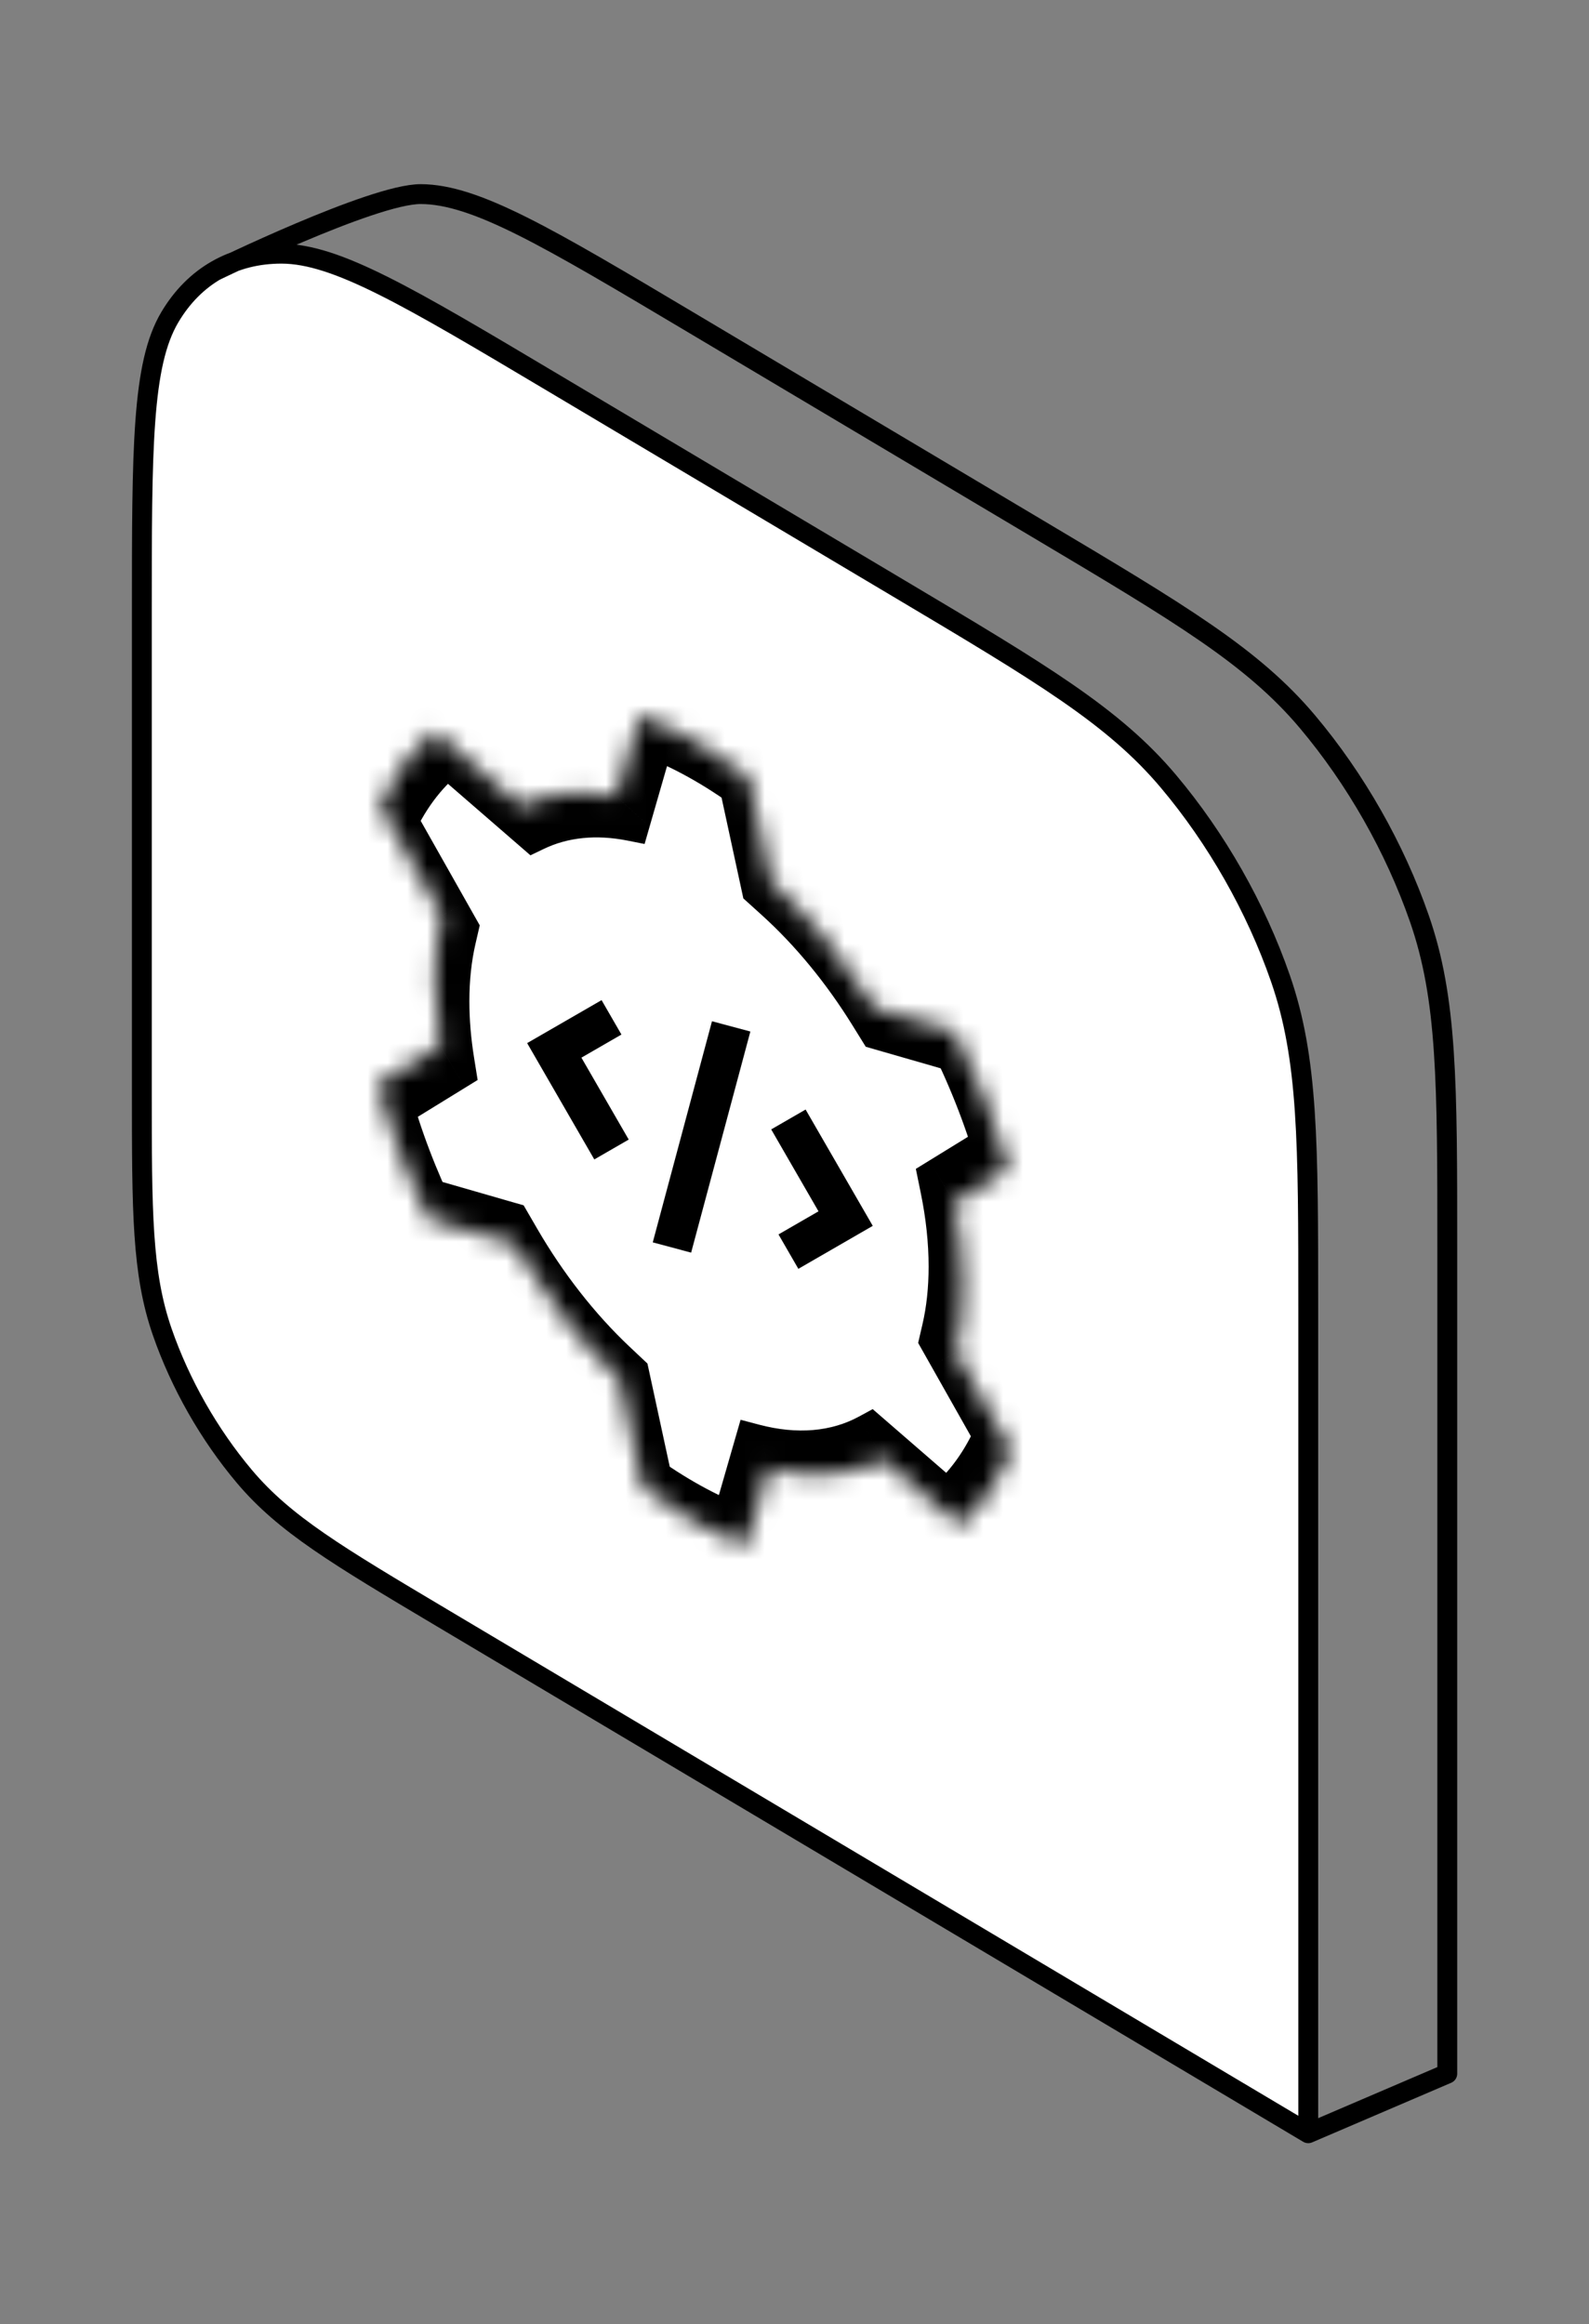 <?xml version="1.0" encoding="utf-8"?>
<svg xmlns="http://www.w3.org/2000/svg" width="80" height="117" viewBox="0 0 80 117" fill="none">
<rect x="0" y="0" width="80" height="117" fill="#808080" stroke="none"/>
<path d="M7.141 30.949C7.141 22.548 7.141 18.348 8.546 15.975C9.782 13.888 11.754 12.767 14.179 12.771C16.937 12.777 20.547 14.925 27.766 19.22L45.239 29.615C52.458 33.91 56.068 36.058 58.826 39.333C61.252 42.215 63.224 45.683 64.46 49.24C65.865 53.285 65.865 57.485 65.865 65.886V107.389L22.266 81.451C16.972 78.301 14.325 76.726 12.302 74.324C10.524 72.212 9.077 69.668 8.171 67.059C7.141 64.093 7.141 61.013 7.141 54.852V30.949Z" fill="white"/>
<path d="M65.865 107.389L72.865 104.389V62.886C72.865 54.485 72.865 50.285 71.46 46.24C70.224 42.683 68.251 39.215 65.826 36.333C63.068 33.058 59.458 30.91 52.239 26.615L34.766 16.22C27.547 11.925 23.937 9.777 21.179 9.771C18.754 9.767 10.825 13.642 10.825 13.642M65.865 107.389V65.886C65.865 57.485 65.865 53.285 64.46 49.24C63.224 45.683 61.252 42.215 58.826 39.333C56.068 36.058 52.458 33.91 45.239 29.615L27.766 19.22C20.547 14.925 16.937 12.777 14.179 12.771C11.754 12.767 9.782 13.888 8.546 15.975C7.141 18.348 7.141 22.548 7.141 30.949V54.852C7.141 61.013 7.141 64.093 8.171 67.059C9.077 69.668 10.524 72.212 12.302 74.324C14.325 76.726 16.972 78.301 22.266 81.451L65.865 107.389Z" stroke="black" stroke-linejoin="round"/>
<mask id="path-3-inside-1_1820_36583" fill="white">
<path fill-rule="evenodd" clip-rule="evenodd" d="M37.679 39.113L38.826 44.415C40.793 46.196 42.575 48.379 44.057 50.768L48.035 51.913C49.181 54.162 50.115 56.499 50.786 58.838L48.035 60.532C48.328 61.967 48.484 63.387 48.484 64.76C48.484 65.979 48.361 67.094 48.128 68.097L50.914 73.029C50.295 74.59 49.424 75.863 48.348 76.822L44.451 73.444C42.86 74.309 40.885 74.496 38.683 73.915L37.541 77.873C36.699 77.535 35.837 77.114 34.959 76.607C34.079 76.099 33.215 75.523 32.371 74.887L31.186 69.411C29.147 67.491 27.32 65.14 25.837 62.588L21.569 61.358C20.491 59.155 19.62 56.875 19.001 54.598L22.168 52.649C21.992 51.551 21.899 50.466 21.899 49.41C21.899 48.198 22.021 47.089 22.251 46.091L19.128 40.563C19.799 38.998 20.733 37.738 21.88 36.813L26.223 40.577C27.595 39.92 29.232 39.744 31.039 40.102L32.231 35.968C33.119 36.316 34.029 36.756 34.958 37.292C35.884 37.827 36.793 38.437 37.679 39.113Z"/>
</mask>
<path d="M38.826 44.415L37.16 44.002L37.425 45.227L38.353 46.066L38.826 44.415ZM37.679 39.113L39.344 39.526L39.042 38.127L37.953 37.297L37.679 39.113ZM44.057 50.768L42.902 51.59L43.587 52.694L44.478 52.951L44.057 50.768ZM48.035 51.913L49.364 51.4L48.668 50.034L47.613 49.73L48.035 51.913ZM50.786 58.838L52.031 60.948L52.809 60.469L52.396 59.03L50.786 58.838ZM48.035 60.532L46.791 58.422L46.109 58.842L46.362 60.081L48.035 60.532ZM48.128 68.097L46.443 66.664L46.225 67.603L46.884 68.77L48.128 68.097ZM50.914 73.029L52.537 74.665L52.919 73.703L52.159 72.357L50.914 73.029ZM48.348 76.822L47.927 78.519L49.015 79.462L49.709 78.844L48.348 76.822ZM44.451 73.444L44.872 71.747L43.936 70.936L43.244 71.312L44.451 73.444ZM38.683 73.915L38.229 71.722L37.286 71.473L37.017 72.404L38.683 73.915ZM37.541 77.873L37.802 80.001L38.902 80.443L39.207 79.384L37.541 77.873ZM32.371 74.887L30.705 74.474L31.01 75.885L32.11 76.713L32.371 74.887ZM31.186 69.411L32.852 69.824L32.596 68.642L31.707 67.805L31.186 69.411ZM25.837 62.588L27.056 61.871L26.363 60.677L25.416 60.405L25.837 62.588ZM21.569 61.358L20.207 61.809L20.901 63.228L21.99 63.541L21.569 61.358ZM19.001 54.598L17.756 52.489L16.996 52.956L17.378 54.359L19.001 54.598ZM22.168 52.649L23.412 54.759L24.047 54.368L23.865 53.229L22.168 52.649ZM22.251 46.091L23.937 47.522L24.153 46.583L23.495 45.418L22.251 46.091ZM19.128 40.563L17.518 38.896L17.106 39.859L17.884 41.236L19.128 40.563ZM21.88 36.813L22.301 35.116L21.246 34.202L20.55 34.764L21.88 36.813ZM26.223 40.577L25.802 42.274L26.705 43.057L27.392 42.728L26.223 40.577ZM31.039 40.102L31.58 42.314L32.453 42.487L32.705 41.612L31.039 40.102ZM32.231 35.968L31.956 33.835L30.868 33.409L30.565 34.458L32.231 35.968ZM40.491 44.828L39.344 39.526L36.013 38.7L37.16 44.002L40.491 44.828ZM45.213 49.945C43.539 47.248 41.525 44.779 39.298 42.764L38.353 46.066C40.062 47.612 41.611 49.51 42.902 51.59L45.213 49.945ZM47.613 49.73L43.636 48.585L44.478 52.951L48.456 54.096L47.613 49.73ZM46.705 52.427C47.735 54.448 48.574 56.547 49.176 58.647L52.396 59.03C51.656 56.451 50.627 53.875 49.364 51.4L46.705 52.427ZM49.28 62.641L52.031 60.948L49.542 56.729L46.791 58.422L49.28 62.641ZM50.216 65.76C50.216 64.211 50.04 62.606 49.709 60.982L46.362 60.081C46.616 61.327 46.752 62.563 46.752 63.76L50.216 65.76ZM49.814 69.531C50.077 68.395 50.216 67.135 50.216 65.76L46.752 63.76C46.752 64.823 46.645 65.793 46.443 66.664L49.814 69.531ZM52.159 72.357L49.373 67.425L46.884 68.77L49.67 73.702L52.159 72.357ZM49.291 71.394C48.736 72.794 47.954 73.937 46.986 74.799L49.709 78.844C50.895 77.788 51.855 76.385 52.537 74.665L49.291 71.394ZM44.03 75.141L47.927 78.519L48.769 75.125L44.872 71.747L44.03 75.141ZM39.137 76.107C41.629 76.764 43.861 76.552 45.657 75.575L43.244 71.312C41.859 72.065 40.142 72.227 38.229 71.722L39.137 76.107ZM39.207 79.384L40.348 75.425L37.017 72.404L35.876 76.363L39.207 79.384ZM37.281 75.746C36.525 75.442 35.749 75.063 34.959 74.607L34.959 78.607C35.924 79.164 36.874 79.628 37.802 80.001L37.281 75.746ZM34.959 74.607C34.166 74.15 33.389 73.632 32.632 73.061L32.11 76.713C33.04 77.414 33.991 78.048 34.959 78.607L34.959 74.607ZM29.521 68.999L30.705 74.474L34.036 75.3L32.852 69.824L29.521 68.999ZM24.618 63.305C26.293 66.187 28.357 68.844 30.665 71.018L31.707 67.805C29.936 66.137 28.347 64.093 27.056 61.871L24.618 63.305ZM21.99 63.541L26.258 64.771L25.416 60.405L21.147 59.175L21.99 63.541ZM22.93 60.908C21.962 58.928 21.18 56.88 20.624 54.837L17.378 54.359C18.061 56.869 19.021 59.382 20.207 61.809L22.93 60.908ZM20.923 50.54L17.756 52.489L20.245 56.708L23.412 54.759L20.923 50.54ZM20.167 48.41C20.167 49.601 20.271 50.827 20.471 52.069L23.865 53.229C23.712 52.275 23.631 51.331 23.631 50.41L20.167 48.41ZM20.564 44.66C20.304 45.79 20.167 47.043 20.167 48.41L23.631 50.41C23.631 49.353 23.737 48.388 23.937 47.522L20.564 44.66ZM17.884 41.236L21.006 46.763L23.495 45.418L20.372 39.891L17.884 41.236ZM20.738 42.231C21.34 40.825 22.179 39.694 23.21 38.862L20.55 34.764C19.287 35.782 18.258 37.17 17.518 38.896L20.738 42.231ZM26.644 38.88L22.301 35.116L21.459 38.51L25.802 42.274L26.644 38.88ZM30.499 37.89C28.453 37.485 26.604 37.685 25.054 38.426L27.392 42.728C28.587 42.156 30.01 42.003 31.58 42.314L30.499 37.89ZM30.565 34.458L29.374 38.591L32.705 41.612L33.896 37.479L30.565 34.458ZM32.506 38.102C33.303 38.414 34.122 38.809 34.958 39.292L34.957 35.292C33.937 34.703 32.934 34.218 31.956 33.835L32.506 38.102ZM34.958 39.292C35.791 39.773 36.608 40.322 37.404 40.929L37.953 37.297C36.977 36.552 35.976 35.88 34.957 35.292L34.958 39.292Z" fill="black" mask="url(#path-3-inside-1_1820_36583)"/>
<path d="M30.787 51.214L27.906 52.877L30.787 57.867" stroke="black" stroke-width="2"/>
<path d="M39.693 56.355L42.574 61.345L39.694 63.008" stroke="black" stroke-width="2"/>
<path d="M36.812 51.669L33.83 62.8" stroke="black" stroke-width="2"/>
</svg>